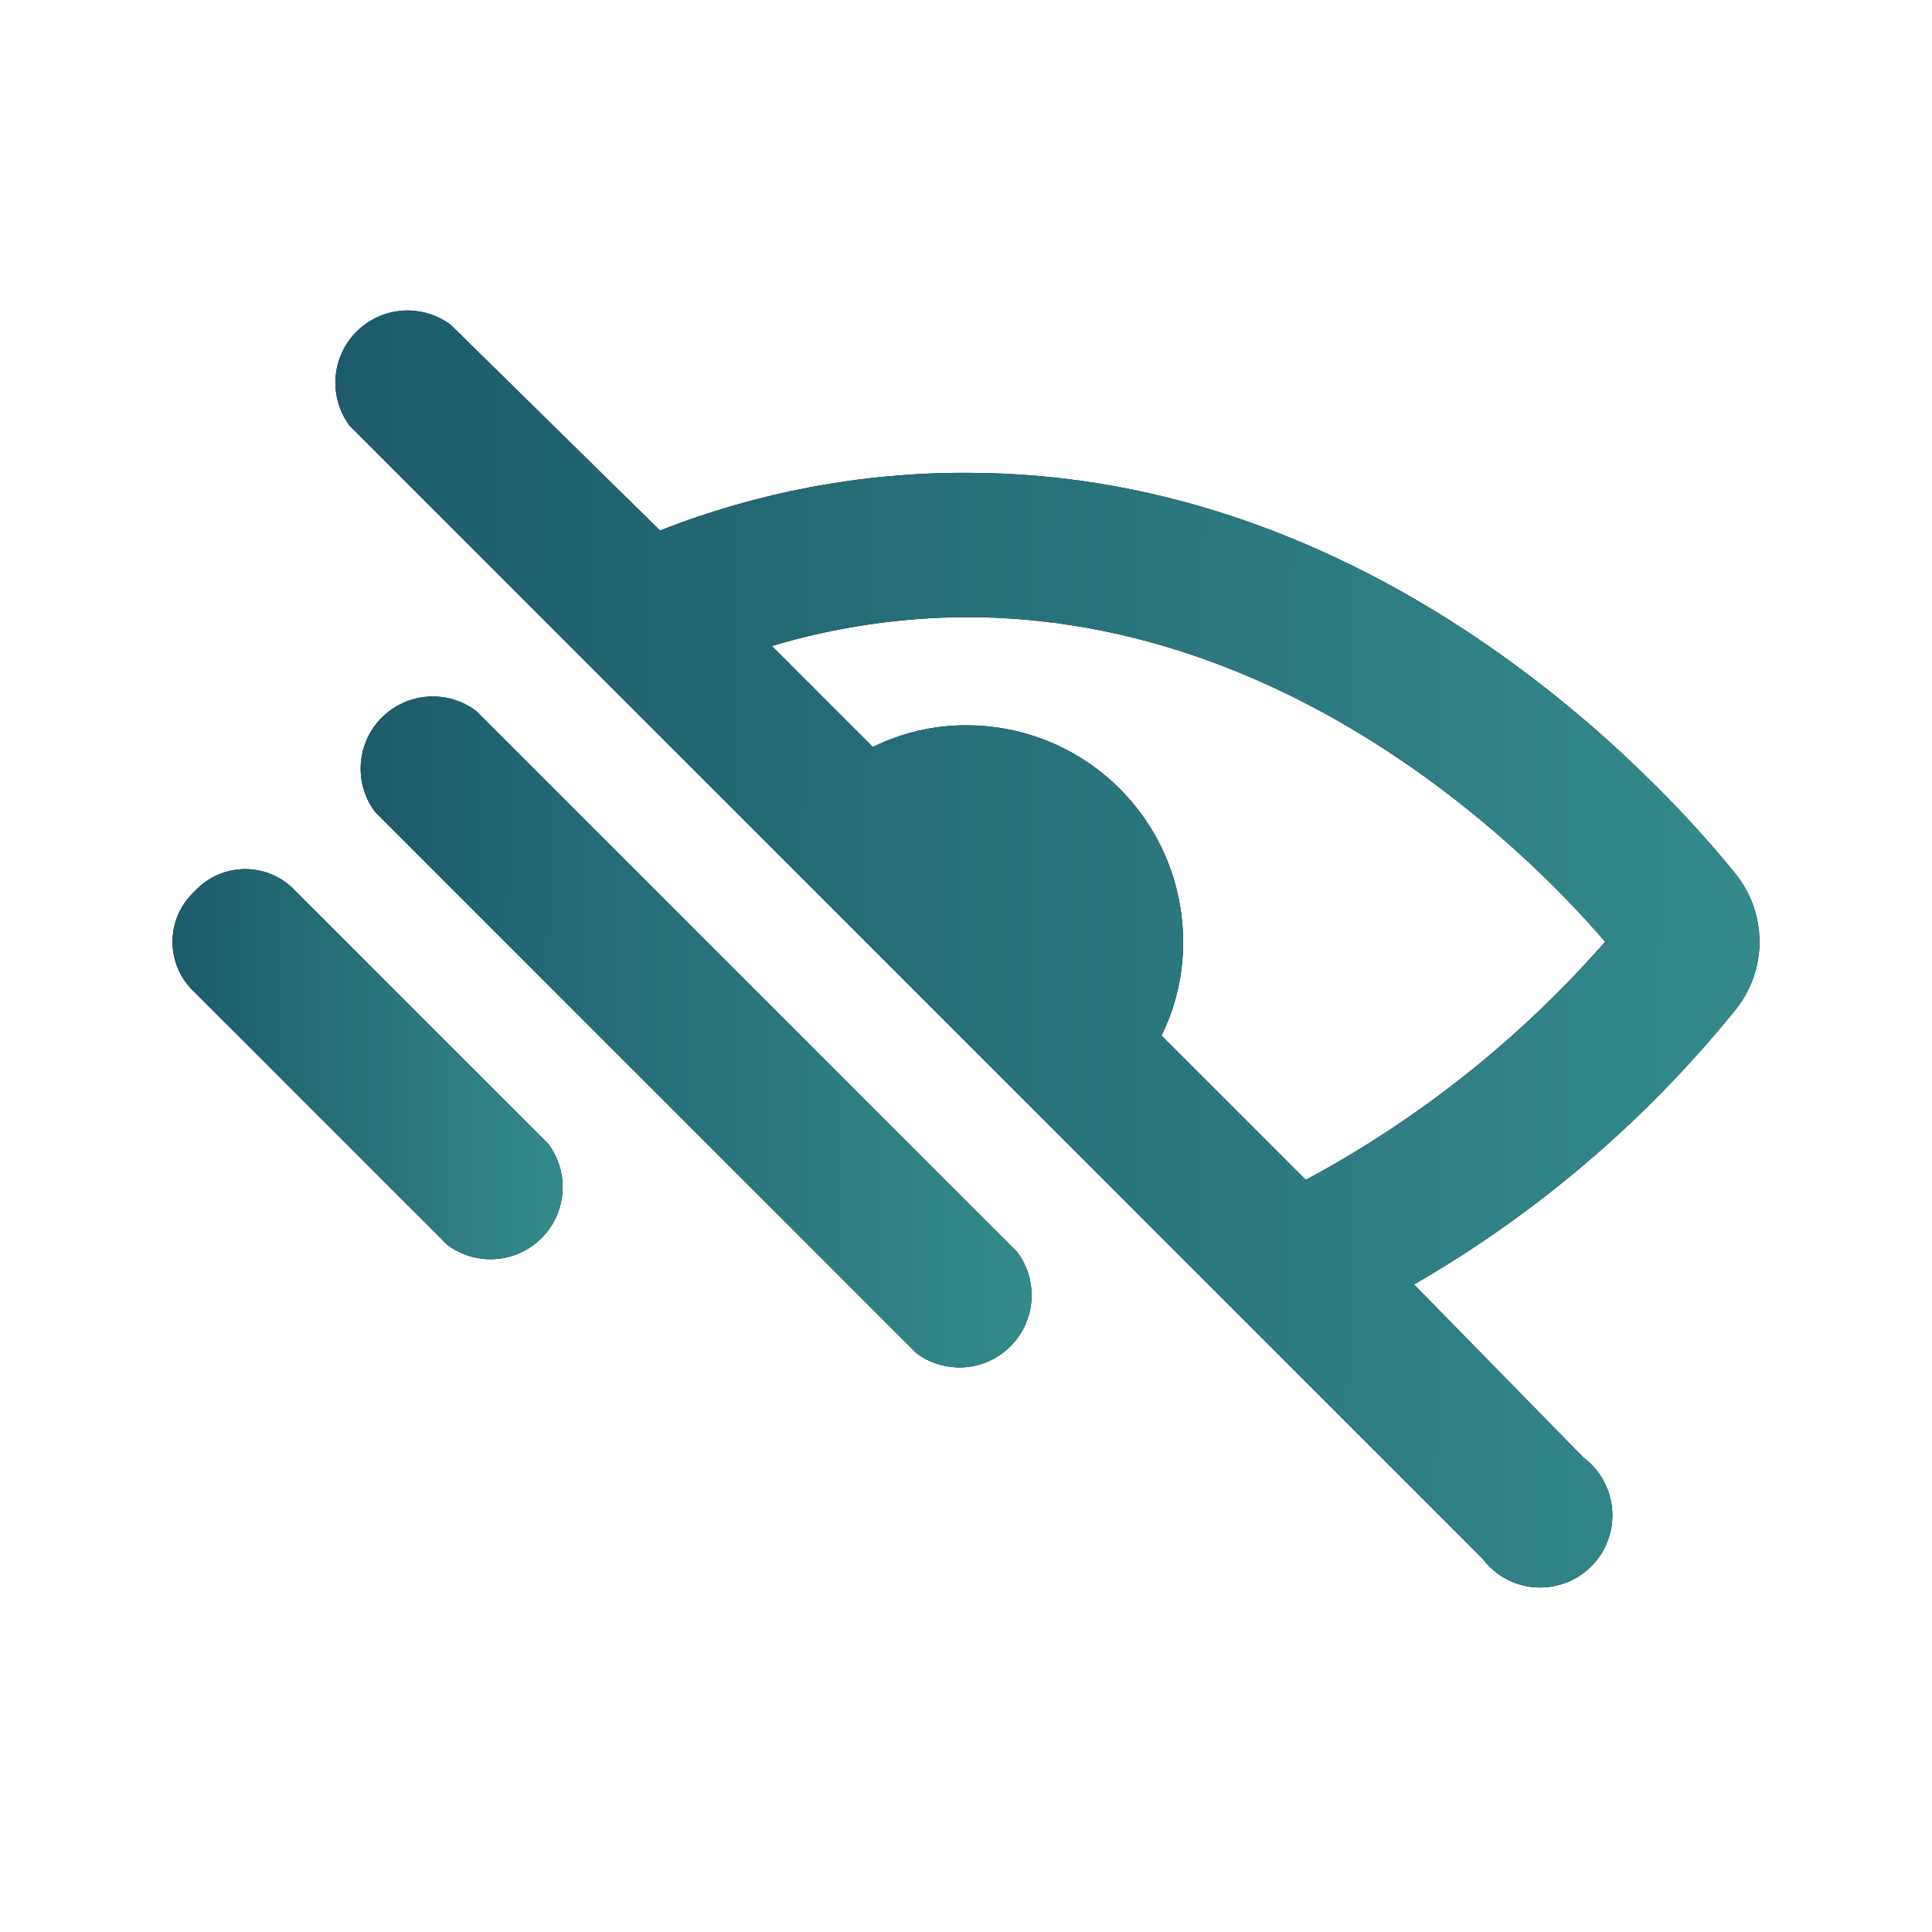 <?xml version="1.0" encoding="utf-8"?>
<svg xmlns="http://www.w3.org/2000/svg" fill="none" height="56" viewBox="0 0 56 56" width="56">
<g clip-path="url(#clip0_15303_47734)">
<path d="M50.291 25.311C48.095 22.593 39.939 13.705 28.019 13.705C24.977 13.696 21.962 14.264 19.132 15.378L13.067 9.418C12.664 9.116 12.166 8.97 11.664 9.005C11.162 9.041 10.69 9.257 10.334 9.613C9.978 9.968 9.762 10.441 9.726 10.943C9.691 11.445 9.837 11.943 10.139 12.346L42.971 45.178C43.151 45.417 43.38 45.616 43.643 45.759C43.906 45.903 44.197 45.988 44.496 46.009C44.795 46.03 45.095 45.987 45.376 45.882C45.656 45.778 45.911 45.614 46.123 45.402C46.335 45.19 46.499 44.935 46.603 44.654C46.708 44.374 46.751 44.074 46.73 43.775C46.709 43.476 46.624 43.185 46.48 42.922C46.337 42.659 46.139 42.43 45.899 42.25L40.985 37.231C44.547 35.175 47.702 32.481 50.291 29.285C50.749 28.724 51 28.022 51 27.298C51 26.574 50.749 25.872 50.291 25.311ZM37.848 34.199L33.666 30.017C34.083 29.172 34.298 28.241 34.293 27.298C34.293 25.634 33.632 24.038 32.455 22.862C31.279 21.685 29.683 21.024 28.019 21.024C27.077 21.019 26.146 21.234 25.301 21.652L22.373 18.724C24.205 18.176 26.107 17.895 28.019 17.888C37.221 17.888 44.017 24.37 46.526 27.298C44.071 30.1 41.131 32.438 37.848 34.199Z" fill="black"/>
<path d="M50.291 25.311C48.095 22.593 39.939 13.705 28.019 13.705C24.977 13.696 21.962 14.264 19.132 15.378L13.067 9.418C12.664 9.116 12.166 8.97 11.664 9.005C11.162 9.041 10.69 9.257 10.334 9.613C9.978 9.968 9.762 10.441 9.726 10.943C9.691 11.445 9.837 11.943 10.139 12.346L42.971 45.178C43.151 45.417 43.38 45.616 43.643 45.759C43.906 45.903 44.197 45.988 44.496 46.009C44.795 46.03 45.095 45.987 45.376 45.882C45.656 45.778 45.911 45.614 46.123 45.402C46.335 45.19 46.499 44.935 46.603 44.654C46.708 44.374 46.751 44.074 46.73 43.775C46.709 43.476 46.624 43.185 46.48 42.922C46.337 42.659 46.139 42.43 45.899 42.25L40.985 37.231C44.547 35.175 47.702 32.481 50.291 29.285C50.749 28.724 51 28.022 51 27.298C51 26.574 50.749 25.872 50.291 25.311ZM37.848 34.199L33.666 30.017C34.083 29.172 34.298 28.241 34.293 27.298C34.293 25.634 33.632 24.038 32.455 22.862C31.279 21.685 29.683 21.024 28.019 21.024C27.077 21.019 26.146 21.234 25.301 21.652L22.373 18.724C24.205 18.176 26.107 17.895 28.019 17.888C37.221 17.888 44.017 24.37 46.526 27.298C44.071 30.1 41.131 32.438 37.848 34.199Z" fill="url(#paint0_linear_15303_47734)"/>
<path d="M13.8 20.606C13.397 20.304 12.899 20.157 12.397 20.193C11.895 20.229 11.422 20.444 11.066 20.8C10.71 21.156 10.495 21.629 10.459 22.131C10.423 22.633 10.57 23.131 10.872 23.534L26.556 39.218C26.959 39.52 27.457 39.666 27.959 39.631C28.461 39.595 28.933 39.38 29.289 39.023C29.645 38.668 29.861 38.195 29.896 37.693C29.932 37.191 29.786 36.693 29.484 36.29L13.8 20.606Z" fill="black"/>
<path d="M13.8 20.606C13.397 20.304 12.899 20.157 12.397 20.193C11.895 20.229 11.422 20.444 11.066 20.8C10.71 21.156 10.495 21.629 10.459 22.131C10.423 22.633 10.57 23.131 10.872 23.534L26.556 39.218C26.959 39.52 27.457 39.666 27.959 39.631C28.461 39.595 28.933 39.38 29.289 39.023C29.645 38.668 29.861 38.195 29.896 37.693C29.932 37.191 29.786 36.693 29.484 36.29L13.8 20.606Z" fill="url(#paint1_linear_15303_47734)"/>
<path d="M8.571 25.834C8.385 25.631 8.159 25.469 7.907 25.359C7.655 25.248 7.383 25.191 7.107 25.191C6.832 25.191 6.56 25.248 6.308 25.359C6.056 25.469 5.83 25.631 5.644 25.834C5.441 26.02 5.279 26.247 5.168 26.498C5.057 26.75 5 27.023 5 27.298C5 27.573 5.057 27.846 5.168 28.098C5.279 28.35 5.441 28.576 5.644 28.762L12.963 36.081C13.366 36.383 13.864 36.53 14.366 36.494C14.868 36.458 15.34 36.243 15.696 35.887C16.052 35.531 16.268 35.059 16.303 34.556C16.339 34.054 16.192 33.556 15.89 33.153L8.571 25.834Z" fill="black"/>
<path d="M8.571 25.834C8.385 25.631 8.159 25.469 7.907 25.359C7.655 25.248 7.383 25.191 7.107 25.191C6.832 25.191 6.56 25.248 6.308 25.359C6.056 25.469 5.83 25.631 5.644 25.834C5.441 26.02 5.279 26.247 5.168 26.498C5.057 26.75 5 27.023 5 27.298C5 27.573 5.057 27.846 5.168 28.098C5.279 28.35 5.441 28.576 5.644 28.762L12.963 36.081C13.366 36.383 13.864 36.53 14.366 36.494C14.868 36.458 15.34 36.243 15.696 35.887C16.052 35.531 16.268 35.059 16.303 34.556C16.339 34.054 16.192 33.556 15.89 33.153L8.571 25.834Z" fill="url(#paint2_linear_15303_47734)"/>
</g>
<defs>
<linearGradient gradientUnits="userSpaceOnUse" id="paint0_linear_15303_47734" x1="51" x2="1.483" y1="42.042" y2="41.669">
<stop stop-color="#348A8B"/>
<stop offset="1" stop-color="#175264"/>
</linearGradient>
<linearGradient gradientUnits="userSpaceOnUse" id="paint1_linear_15303_47734" x1="29.902" x2="6.572" y1="37.549" y2="37.392">
<stop stop-color="#348A8B"/>
<stop offset="1" stop-color="#175264"/>
</linearGradient>
<linearGradient gradientUnits="userSpaceOnUse" id="paint2_linear_15303_47734" x1="16.309" x2="2.743" y1="35.286" y2="35.194">
<stop stop-color="#348A8B"/>
<stop offset="1" stop-color="#175264"/>
</linearGradient>
<clipPath id="clip0_15303_47734">
<rect fill="white" height="56" width="56"/>
</clipPath>
</defs>
</svg>